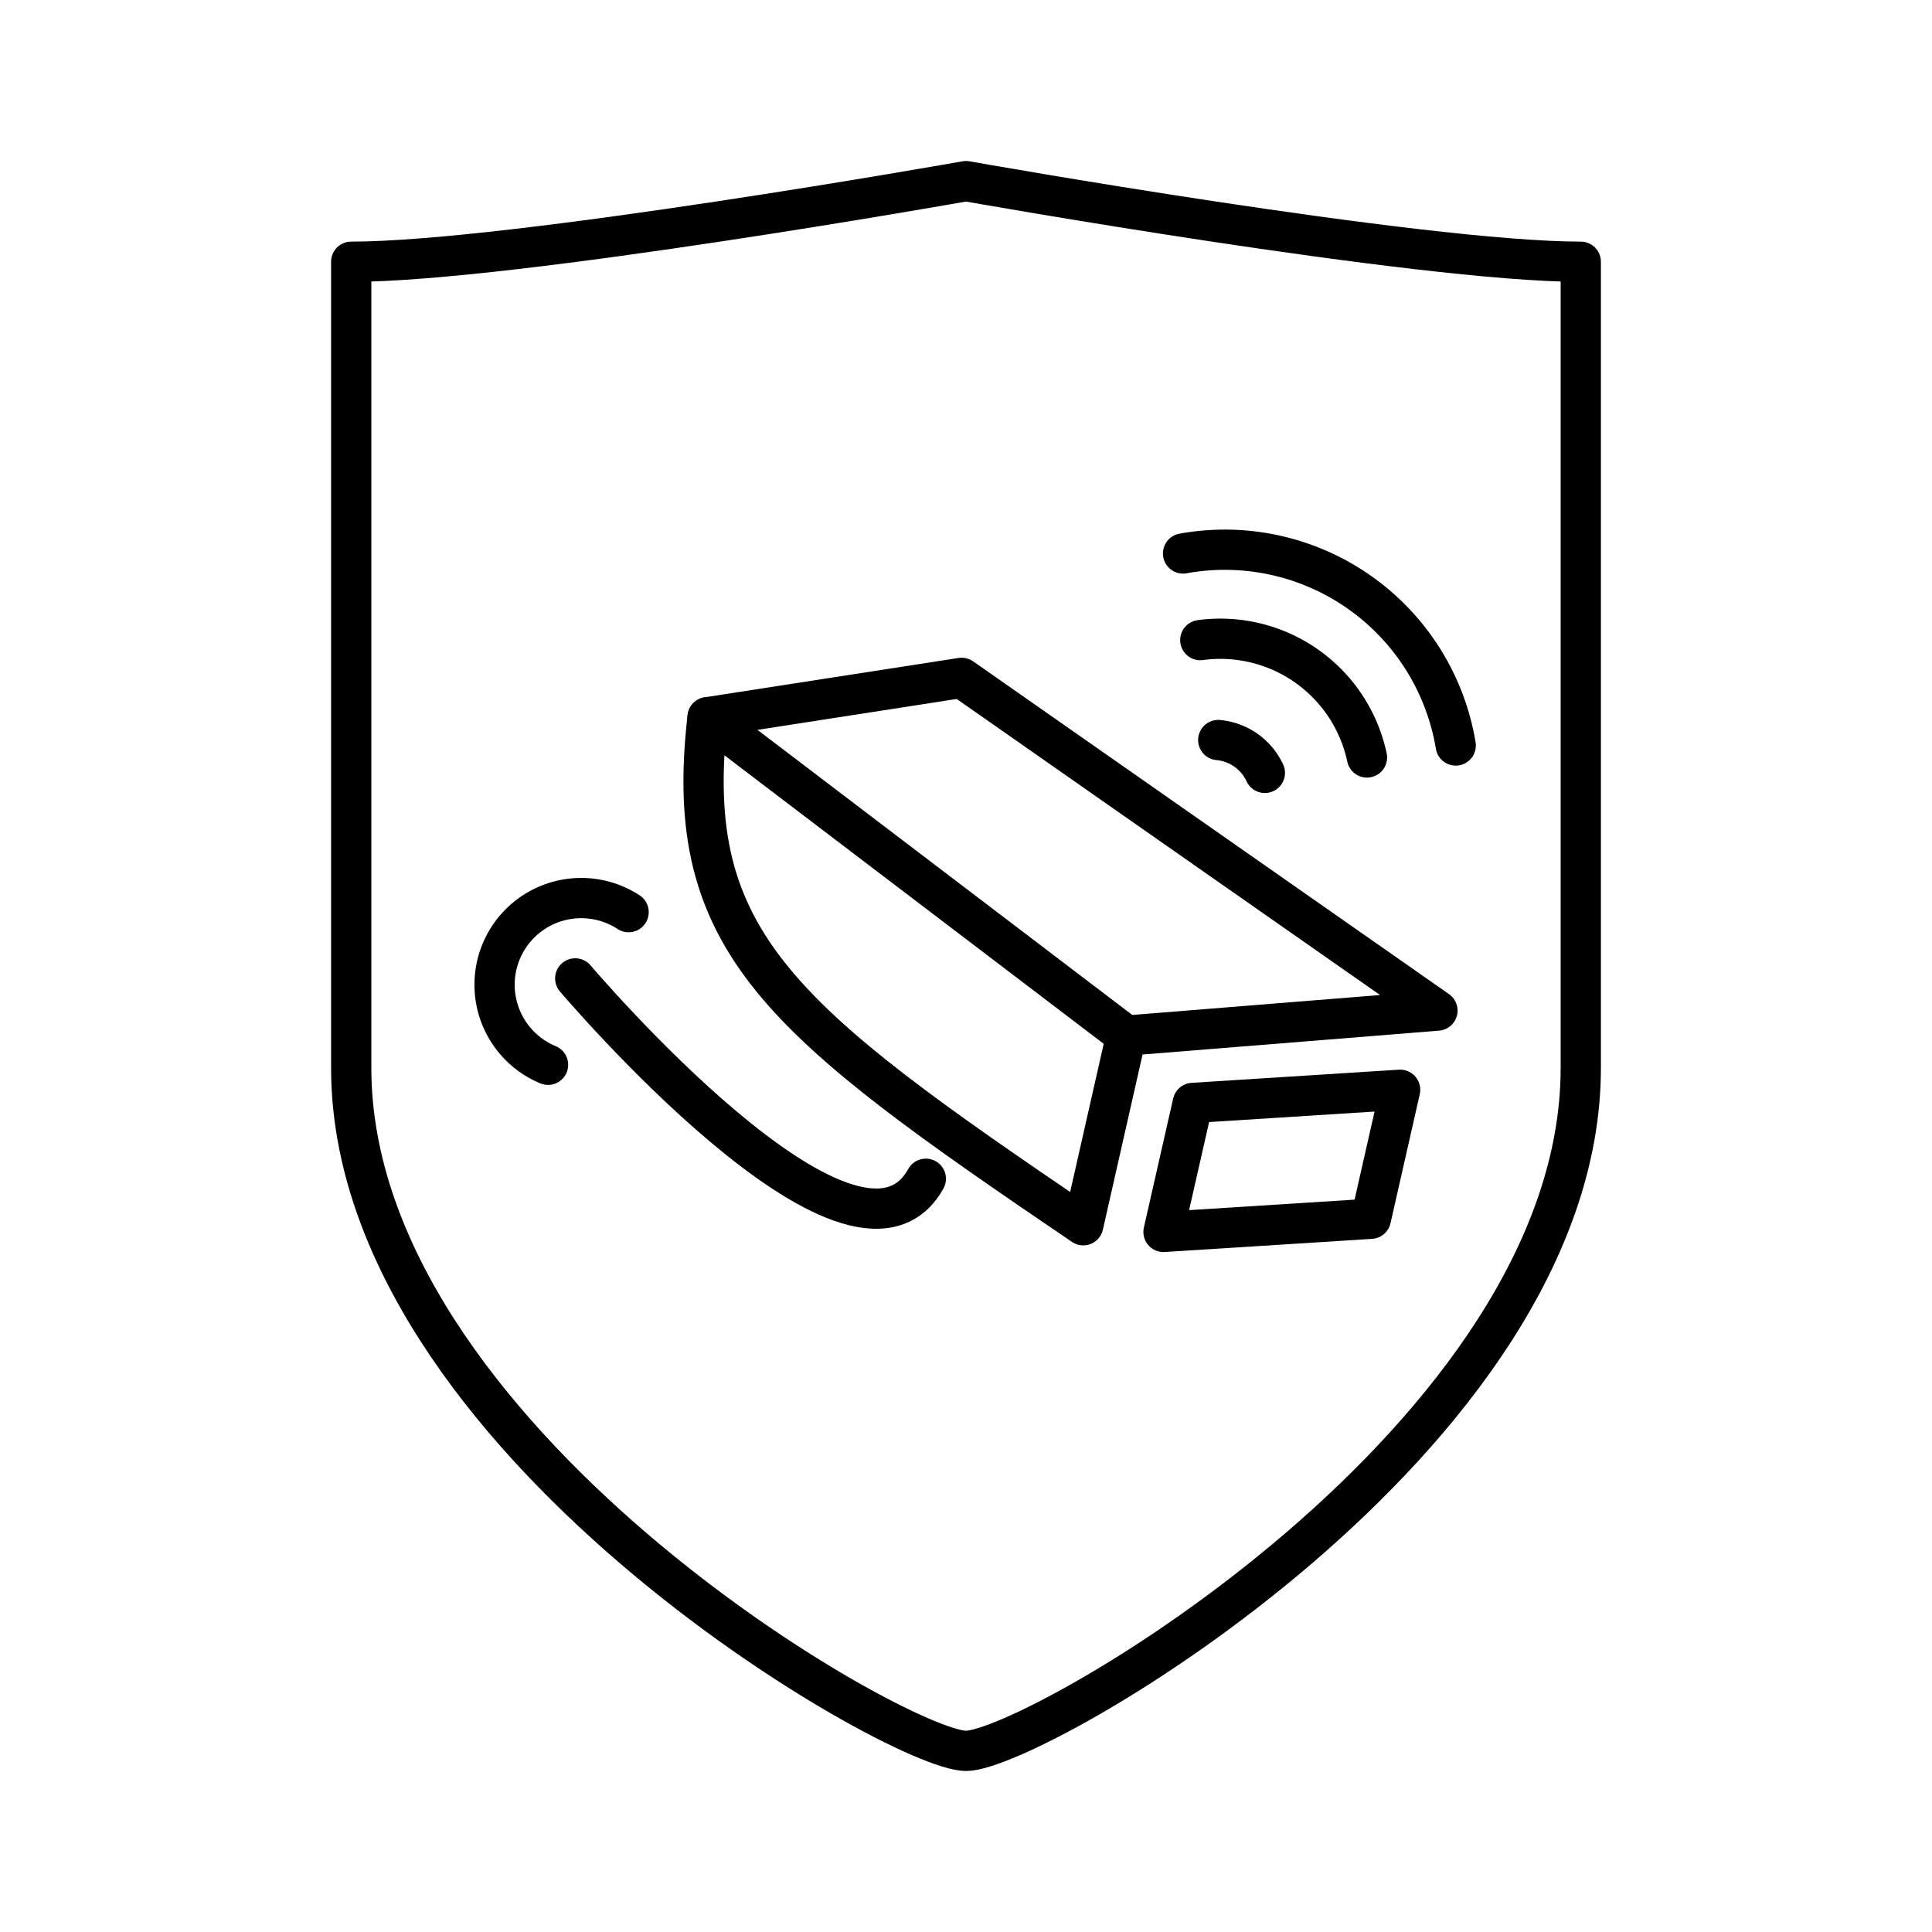 <?xml version="1.0" encoding="utf-8"?><!-- Скачано с сайта svg4.ru / Downloaded from svg4.ru -->
<svg width="800px" height="800px" viewBox="0 0 48 48" xmlns="http://www.w3.org/2000/svg"><defs><style>.a{fill:none;stroke:#000000;stroke-linecap:round;stroke-linejoin:round;}</style></defs><path class="a" d="M24,43.5c1.693,0,15.274-7.782,15.274-16.966V6.503C35.267,6.503,24,4.5,24,4.5S12.723,6.503,8.726,6.503V26.534C8.726,35.718,22.307,43.5,24,43.5Z"/><path class="a" d="M14.291,24.308s6.933,8.178,8.711,4.978"/><path class="a" d="M17.58,17.819l6.311-.978,11.822,8.267L27.98,25.73l-1.067,4.711C19.407,25.347,16.926,23.433,17.58,17.819Z"/><path class="a" d="M17.58,17.819,27.98,25.73"/><polygon class="a" points="29.635 27.402 34.786 27.075 34.059 30.28 28.907 30.607 29.635 27.402"/><path class="a" d="M13.616,26.454a2.153,2.153,0,1,1,2.001-3.792"/><path class="a" d="M30.267,18.386a1.422,1.422,0,0,1,1.158.816"/><path class="a" d="M29.821,15.903a3.724,3.724,0,0,1,4.141,2.916"/><path class="a" d="M29.393,13.751a5.815,5.815,0,0,1,6.774,4.77"/></svg>